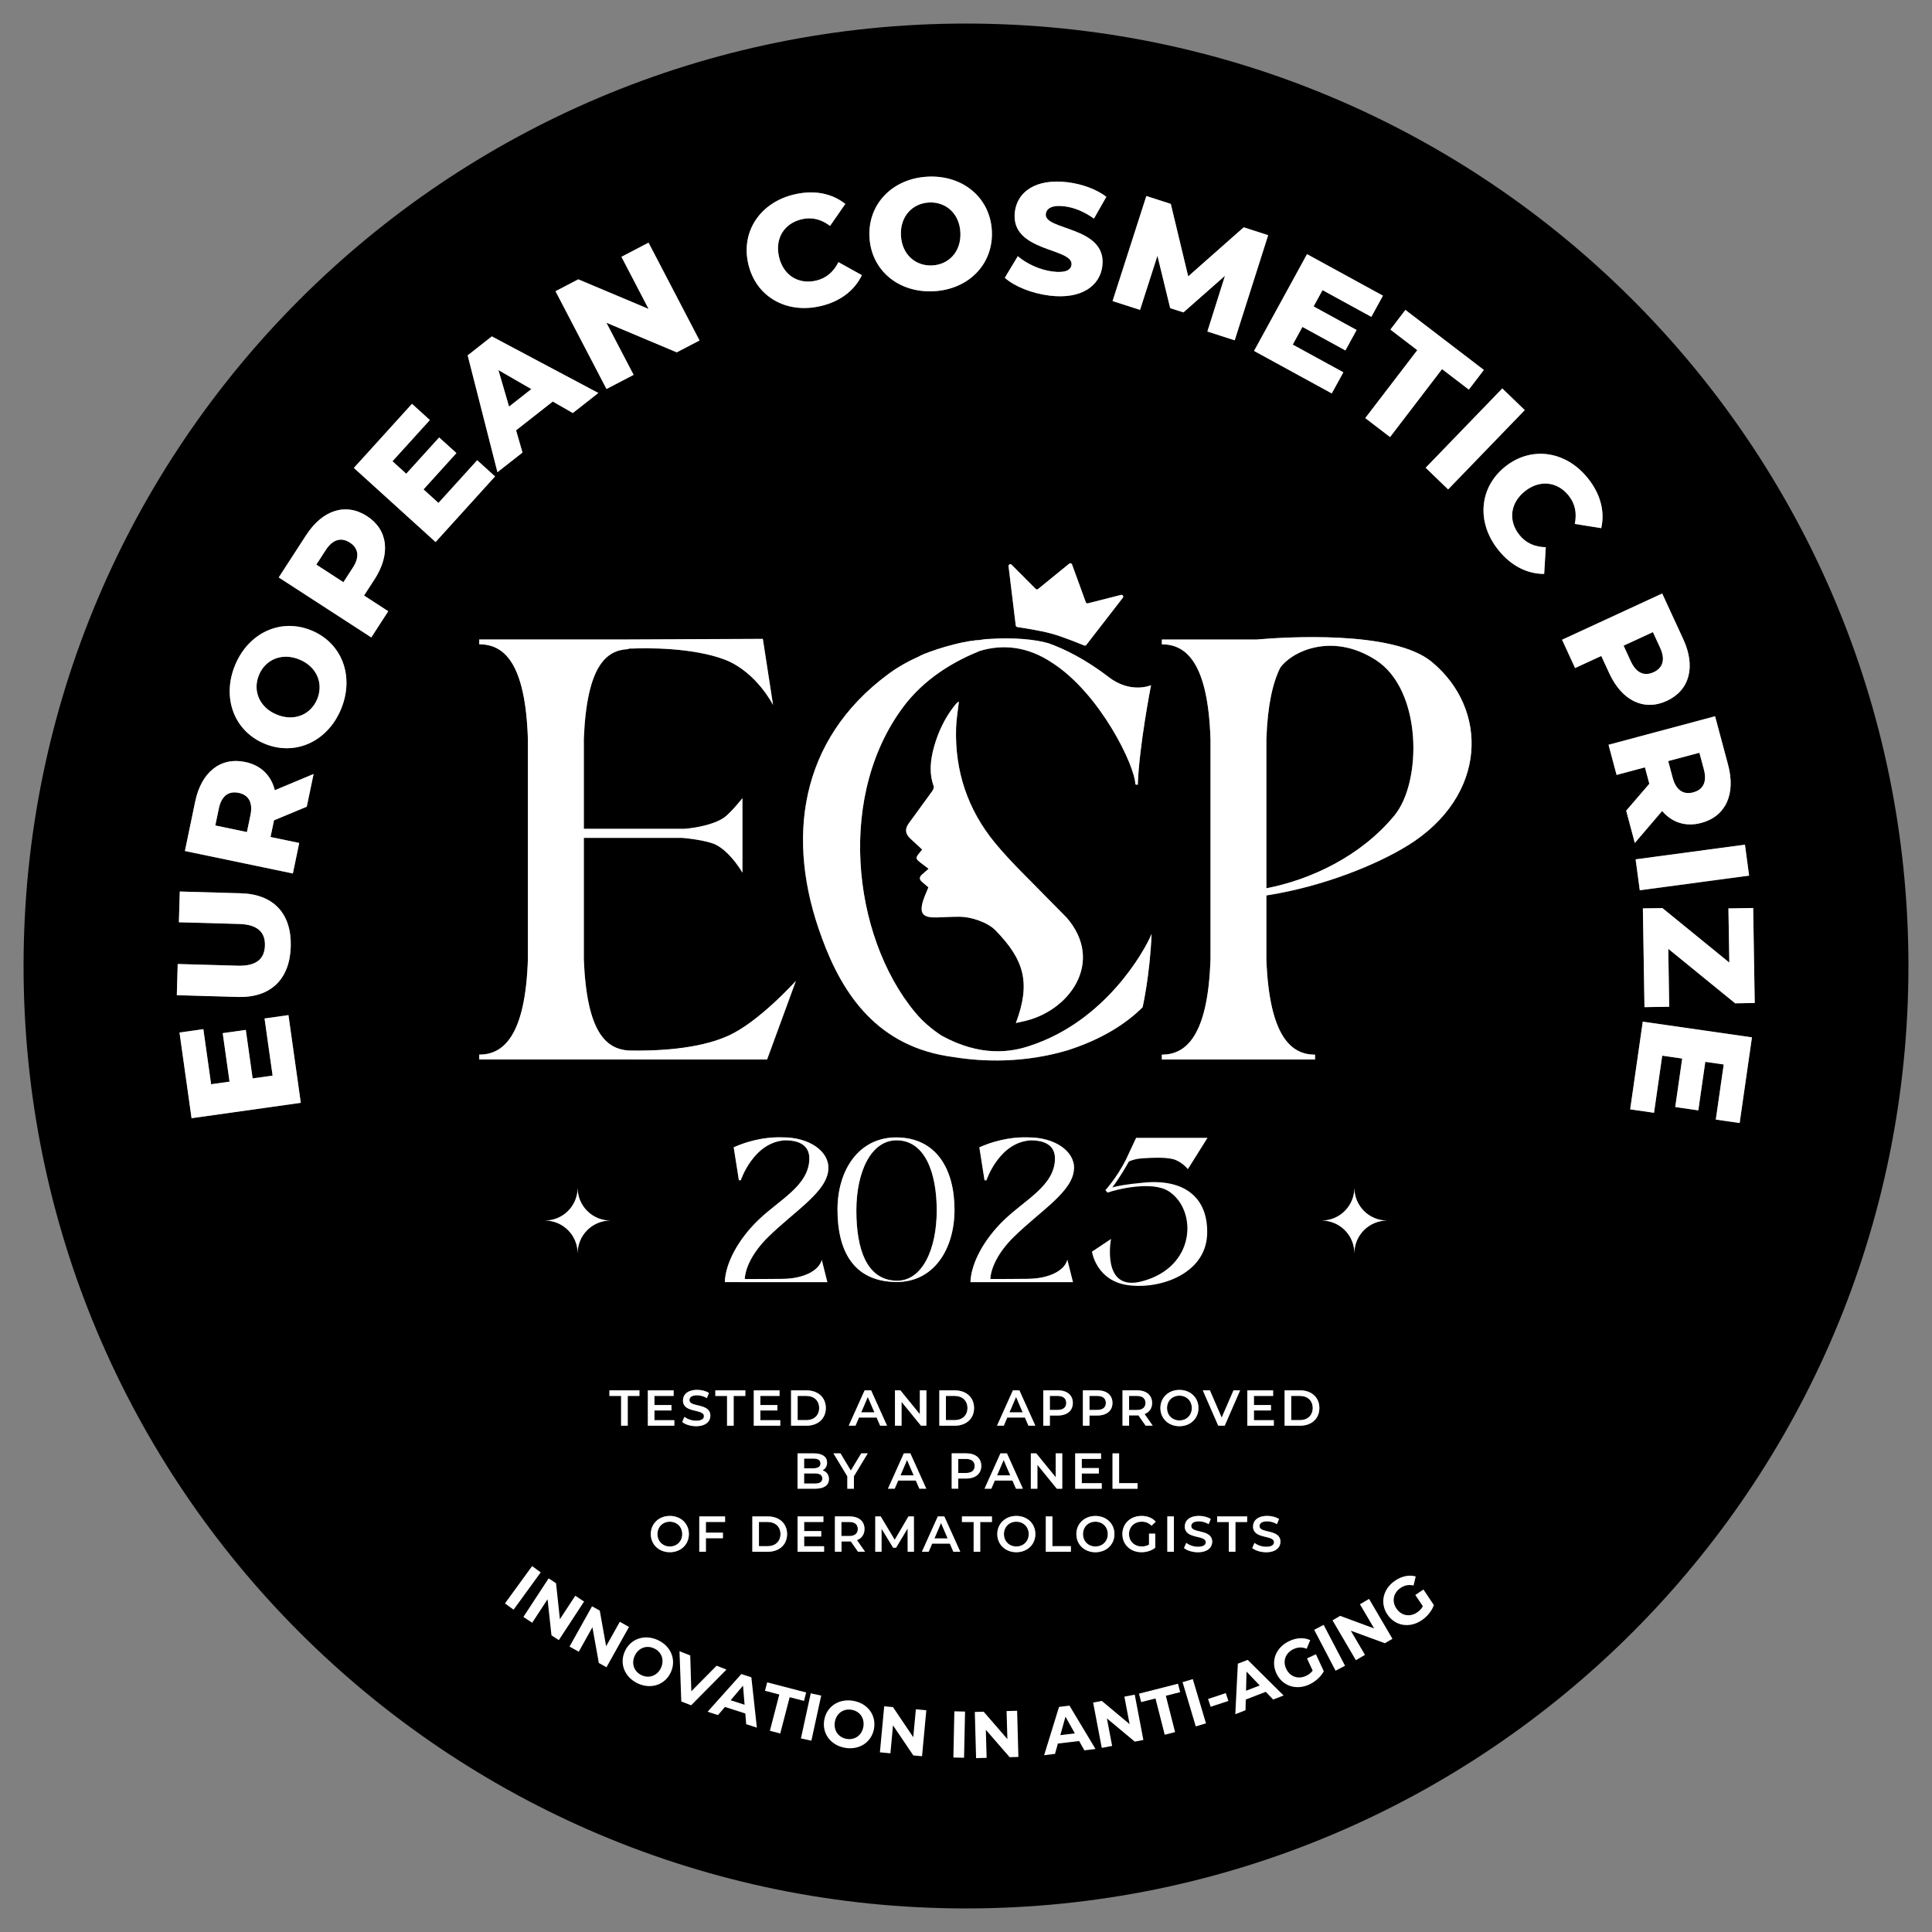 <?xml version="1.0" encoding="UTF-8"?>
<svg id="_1" data-name="1" xmlns="http://www.w3.org/2000/svg" viewBox="0 0 410 410">
  <rect x="0" y="0" width="410" height="410" fill="#808080" stroke="none"/>
  <defs>
    <style>
      .cls-1 {
        fill: #fff;
      }
    </style>
  </defs>
  <path class="cls-1" d="M253.47,262.15c-.41,7.96-9.5,11.43-16.51,10.62-7.02-.81-7.92-7.15-7.92-7.15l4.05-2.7s-2.16,11.29,6.53,9c11.56-3.02,11.79-15.12,5.76-19.08-3.56-2.34-11.21-.4-12.96.23l-.04.04-.5-.54s2.34-2.52,4.32-6.39l2.21-4.72h15.16l-4.18,6.66s-.9-1.21-2.57-1.94c-1.67-.67-4.68-.5-7.15-.36-1.21.09-2.12.36-2.79.67-.54.99-2.12,3.69-3.51,5.49,1.08-.31,3.01-.67,6.43-.99,8.86-.94,14.04,3.15,13.68,11.16Z"/>
  <path class="cls-1" d="M253.47,262.15c-.41,7.96-9.5,11.43-16.51,10.62-7.02-.81-7.92-7.15-7.92-7.15l4.05-2.7s-2.16,11.29,6.53,9c11.56-3.02,11.79-15.12,5.76-19.08-3.56-2.34-11.21-.4-12.96.23l-.04.04-.5-.54s2.34-2.52,4.32-6.39l2.21-4.72h15.16l-4.18,6.66s-.9-1.21-2.57-1.94c-1.67-.67-4.68-.5-7.15-.36-1.21.09-2.12.36-2.79.67-.54.99-2.12,3.69-3.51,5.49,1.08-.31,3.01-.67,6.43-.99,8.86-.94,14.04,3.15,13.68,11.16Z"/>
  <g>
    <path d="M94.22,320.63l-2.55,2.72,1.48,1.39c1.11,1.04,2.16,1.07,2.97.21.8-.86.69-1.9-.42-2.94l-1.48-1.39Z"/>
    <path d="M58.73,151.65c3.74,1.54,7.24-.02,8.59-3.3,1.35-3.28-.04-6.85-3.78-8.39-3.74-1.54-7.24.02-8.59,3.3-1.35,3.28.04,6.85,3.78,8.39Z"/>
    <path d="M74.25,115.15c-1.82-1.18-3.64-.72-5.13,1.58l-2,3.09,5.75,3.73,2-3.09c1.49-2.3,1.17-4.14-.63-5.31Z"/>
    <path d="M50.65,168.25c-2.13-.44-3.65.64-4.21,3.32l-.75,3.6,6.71,1.4.75-3.6c.56-2.68-.41-4.29-2.5-4.72Z"/>
    <polygon points="112.76 82.57 105.77 78.53 108.03 86.28 112.76 82.57"/>
    <path d="M104.15,329.28c-1.46-1.19-3.42-1.01-4.63.48-1.21,1.48-.99,3.44.48,4.63,1.46,1.19,3.42,1.01,4.63-.48,1.21-1.48.99-3.44-.48-4.63Z"/>
    <polygon points="191.09 313.1 193.9 313.1 192.49 309.83 191.09 313.1"/>
    <path d="M113.24,336.24l-1.66-1.17-2.14,3.04,1.66,1.17c1.25.88,2.29.77,2.96-.19.68-.96.42-1.98-.83-2.85Z"/>
    <path d="M165.73,360.19c-1.83-.46-3.53.53-4,2.38-.47,1.85.56,3.53,2.38,4,1.83.46,3.53-.53,4-2.38.47-1.85-.56-3.53-2.38-4Z"/>
    <path d="M173.84,298.81c0-1.55-1.08-2.57-2.75-2.57h-1.82v5.14h1.82c1.67,0,2.75-1.02,2.75-2.57Z"/>
    <path d="M180.19,322.99h-1.63v2.99h1.63c1.22,0,1.85-.56,1.85-1.5s-.63-1.49-1.85-1.49Z"/>
    <polygon points="129.9 351.39 130.25 346.95 126.79 349.75 129.9 351.39"/>
    <path d="M165.63,325.56c0-1.55-1.08-2.57-2.75-2.57h-1.82v5.14h1.82c1.67,0,2.75-1.02,2.75-2.57Z"/>
    <path d="M142.15,322.92c-1.51,0-2.63,1.1-2.63,2.63s1.12,2.63,2.63,2.63,2.63-1.1,2.63-2.63-1.12-2.63-2.63-2.63Z"/>
    <path d="M205.31,298.81c0-1.55-1.08-2.57-2.75-2.57h-1.82v5.14h1.82c1.67,0,2.75-1.02,2.75-2.57Z"/>
    <path d="M241.24,296.24h-1.63v2.99h1.63c1.22,0,1.85-.56,1.85-1.5s-.63-1.49-1.85-1.49Z"/>
    <path d="M197.82,56.33c3.54-.17,6.19-2.94,5.99-6.98s-3.09-6.55-6.63-6.38c-3.54.17-6.19,2.94-5.99,6.98s3.09,6.55,6.63,6.38Z"/>
    <path d="M252.93,298.81c0-1.53-1.12-2.63-2.63-2.63s-2.63,1.1-2.63,2.63,1.12,2.63,2.63,2.63,2.63-1.1,2.63-2.63Z"/>
    <path d="M275.83,296.24h-1.82v5.14h1.82c1.67,0,2.75-1.02,2.75-2.57s-1.08-2.57-2.75-2.57Z"/>
    <path d="M359.33,168.16c2.1-.56,2.97-2.21,2.26-4.86l-.95-3.55-6.62,1.77.95,3.55c.71,2.65,2.29,3.65,4.36,3.09Z"/>
    <polygon points="214.22 299.73 217.04 299.73 215.63 296.45 214.22 299.73"/>
    <path d="M295.9,173.08c5.87-7.01,5.99-26.65-3.95-33.02-9.56-6.12-18.11-1.53-20.27,1.66-1.53,3.06-2.68,7.78-2.93,15.05v31.75c9.31-1.79,20.02-6.76,27.16-15.43Z"/>
    <polygon points="182.76 299.73 185.57 299.73 184.16 296.45 182.76 299.73"/>
    <polygon points="198.3 326.48 201.11 326.48 199.7 323.2 198.3 326.48"/>
    <path d="M206.84,311.1c0-.94-.63-1.49-1.85-1.49h-1.63v2.98h1.63c1.22,0,1.85-.55,1.85-1.49Z"/>
    <path d="M174.12,310.56c0-.7-.55-1.04-1.51-1.04h-1.97v2.07h1.97c.96,0,1.51-.34,1.51-1.03Z"/>
    <polygon points="211.59 313.1 214.4 313.1 212.99 309.83 211.59 313.1"/>
    <path d="M172.89,312.67h-2.25v2.16h2.25c1.05,0,1.62-.33,1.62-1.08s-.57-1.08-1.62-1.08Z"/>
    <path d="M224.42,296.24h-1.63v2.98h1.63c1.22,0,1.85-.55,1.85-1.49s-.63-1.49-1.85-1.49Z"/>
    <path d="M190.26,241.99c-5.41,0-8.53,6.68-8.53,14.9s2.2,14.77,8.53,14.9c5.45.09,8.53-6.68,8.53-14.9s-2.59-14.9-8.53-14.9Z"/>
    <path d="M231.2,296.24v2.98h1.63c1.22,0,1.85-.55,1.85-1.49s-.63-1.49-1.85-1.49h-1.63Z"/>
    <path d="M215.68,322.92c-1.51,0-2.63,1.1-2.63,2.63s1.12,2.63,2.63,2.63,2.63-1.1,2.63-2.63-1.12-2.63-2.63-2.63Z"/>
    <path d="M239.62,365.29l-2.75.58.56,2.64,2.75-.58c1.28-.27,1.89-.82,1.7-1.74s-.97-1.18-2.26-.91Z"/>
    <path d="M240.58,362.39c-.18-.85-.93-1.13-2.11-.88l-2.41.51.53,2.53,2.41-.51c1.18-.25,1.76-.81,1.58-1.65Z"/>
    <path d="M248.71,359.09l-1.96.55,1.01,3.59,1.96-.55c1.47-.41,2.04-1.3,1.72-2.43-.32-1.13-1.26-1.57-2.73-1.16Z"/>
    <path d="M353.97,268.77c-1.07-.48-2.02-.04-2.64,1.35l-.83,1.86,3.41,1.52.83-1.86c.62-1.39.31-2.4-.77-2.88Z"/>
    <path d="M232.46,322.92c-1.51,0-2.63,1.1-2.63,2.63s1.12,2.63,2.63,2.63,2.63-1.1,2.63-2.63-1.12-2.63-2.63-2.63Z"/>
    <path d="M350.91,142.66c1.97-.91,2.55-2.69,1.4-5.18l-1.54-3.34-6.22,2.87,1.54,3.34c1.15,2.49,2.88,3.2,4.82,2.3Z"/>
    <path d="M279.51,346.77l-2.01,1.06,3,5.68,2.01-1.06c1.84-.98,2.45-2.73,1.54-4.45-.91-1.71-2.7-2.21-4.54-1.23Z"/>
    <polygon points="351.25 280.37 346.81 280.01 349.6 283.47 351.25 280.37"/>
    <path d="M293.85,338.13c-1.57,1.05-1.97,2.98-.91,4.57,1.06,1.59,3,1.96,4.57.91,1.57-1.05,1.97-2.98.91-4.57s-3-1.95-4.57-.91Z"/>
    <path d="M205,5C94.54,5,5,94.54,5,205s89.54,200,200,200,200-89.54,200-200S315.46,5,205,5ZM372.38,212.85l-4.14.07-14.2-11.57.2,12.3-5.25.08-.34-20.96,4.14-.07,14.2,11.57-.19-11.5,5.25-.08.33,20.16ZM371.18,185.84l-23.2,3.11-.88-6.56,23.2-3.11.88,6.56ZM366.74,162.34c1.65,6.17-.51,10.9-5.68,12.29-3.33.89-6.22-.07-8.32-2.52l-5.8,6.78-1.83-6.85,4.91-5.71-.93-3.49-6.01,1.61-1.71-6.4,22.61-6.05,2.77,10.34ZM352.73,125.95l4.48,9.71c2.68,5.8,1.35,10.83-3.51,13.07-4.83,2.23-9.51-.03-12.19-5.83l-1.71-3.7-5.56,2.56-2.77-6.01,21.25-9.81ZM336.95,101.48c2.7,3.37,3.65,7.06,2.85,10.61l-5.61-.9c.46-2.26.09-4.27-1.31-6.02-2.41-3-6.17-3.41-9.3-.9-3.13,2.51-3.54,6.27-1.14,9.27,1.4,1.75,3.29,2.55,5.59,2.59l-.34,5.67c-3.64,0-7.04-1.73-9.74-5.09-4.64-5.79-4.11-13.2,1.44-17.66,5.56-4.46,12.91-3.36,17.55,2.43ZM323.58,87.04l-16.26,16.83-4.76-4.6,16.26-16.83,4.76,4.6ZM279.07,223.83v1.02h-32.51v-1.02c4.97,0,9.82-3.7,10.33-20.4v-46.41c-.51-16.7-5.36-20.27-10.33-20.27v-1.02h20.15c5.74-.51,28.94-2.04,37.1,4.72,12.11,9.95,11.99,28.43-5.1,39.02-6.37,3.95-17.72,8.67-29.96,10.58v13.64c.64,16.45,5.35,20.15,10.33,20.15ZM279.99,298.81c0,2.25-1.66,3.75-4.09,3.75h-3.28v-7.49h3.28c2.43,0,4.09,1.5,4.09,3.75ZM269.71,298.17v1.15h-3.62v2.07h4.23v1.17h-5.62v-7.49h5.47v1.17h-4.08v1.95h3.62ZM265.91,323.94c0-1.21.96-2.24,3.02-2.24.9,0,1.84.24,2.49.66l-.44,1.08c-.67-.4-1.41-.59-2.07-.59-1.16,0-1.63.45-1.63,1.02,0,1.59,4.44.56,4.44,3.31,0,1.2-.97,2.23-3.03,2.23-1.17,0-2.33-.36-2.95-.9l.48-1.08c.6.48,1.55.82,2.47.82,1.17,0,1.66-.42,1.66-.97,0-1.62-4.45-.56-4.45-3.34ZM258.3,322.99v-1.18h6.36v1.18h-2.48v6.32h-1.39v-6.32h-2.48ZM246.26,298.81c0-2.22,1.71-3.85,4.04-3.85s4.04,1.63,4.04,3.85-1.71,3.85-4.04,3.85-4.04-1.64-4.04-3.85ZM249.12,321.81v7.49h-1.39v-7.49h1.39ZM242.3,328.19c.54,0,1.06-.11,1.54-.39v-2.33h1.32v2.99c-.78.63-1.87.95-2.93.95-2.32,0-4.04-1.62-4.04-3.85s1.71-3.85,4.06-3.85c1.25,0,2.3.42,3.01,1.22l-.88.86c-.59-.59-1.26-.86-2.07-.86-1.6,0-2.72,1.08-2.72,2.63s1.12,2.63,2.71,2.63ZM241.41,314.75v1.18h-5.31v-7.49h1.39v6.32h3.92ZM244.62,302.55h-1.5l-1.53-2.19c-.1.01-.19.01-.29.01h-1.69v2.18h-1.39v-7.49h3.08c1.97,0,3.19,1.01,3.19,2.67,0,1.13-.58,1.97-1.6,2.37l1.72,2.46ZM236.08,297.72c0,1.65-1.22,2.67-3.19,2.67h-1.69v2.16h-1.39v-7.49h3.08c1.97,0,3.19,1.01,3.19,2.67ZM256.76,295.06l2.49,5.78,2.52-5.78h1.39l-3.26,7.49h-1.37l-3.28-7.49h1.51ZM298.25,65.77l16.65,12.74-3.19,4.17-5.68-4.35-11.04,14.42-5.26-4.02,11.04-14.42-5.71-4.37,3.19-4.17ZM293.48,62.75l-2.46,4.49-10.36-5.67-1.89,3.46,9.12,4.99-2.38,4.34-9.12-4.99-2.05,3.76,10.74,5.87-2.46,4.49-16.49-9.02,11.24-20.54,16.11,8.81ZM243.27,41.6l5.19,1.67,3.7,15.38,11.78-10.41,5.19,1.67-7.1,22.31-5.79-1.86,3.73-11.83-8.82,7.77-2.8-.9-2.71-11.13-3.69,11.49-5.83-1.87,7.16-22.29ZM238.28,126.85l-7.76,10.02c-.1.13-.28.18-.43.12-1.1-.43-4.43-1.82-6.96-2.52-2.53-.7-6.11-1.21-7.27-1.4-.16-.03-.29-.16-.31-.33l-1.53-12.58c-.04-.36.39-.57.64-.31l5.12,5.13c.14.14.35.15.5.03l6.62-5.39c.2-.16.5-.08.59.16l2.92,8.02c.07.18.26.28.45.24l7.02-1.78c.35-.09.61.31.39.6ZM215.39,44.93c.52-4.15,4.33-7.11,11.23-6.25,3.02.38,6.05,1.46,8.18,3.08l-2.63,4.63c-2.07-1.47-4.19-2.34-6.21-2.6-2.75-.34-3.87.46-4.01,1.62-.44,3.55,13.06,2.54,11.99,11.1-.51,4.05-4.32,7.08-11.22,6.22-3.82-.48-7.47-1.98-9.47-3.78l2.76-4.58c1.89,1.62,4.69,2.91,7.38,3.25,2.72.34,3.88-.29,4.02-1.42.46-3.68-13.08-2.64-12.01-11.27ZM196.92,37.49c7.48-.36,13.24,4.52,13.57,11.54s-4.93,12.42-12.41,12.78c-7.48.36-13.24-4.52-13.57-11.54s4.93-12.42,12.41-12.78ZM188.42,143.12c2.04-1.53,4.34-2.8,6.63-3.82.38-.26.64-.26,1.02-.51.38-.13.77-.26,1.02-.38,2.42-.89,4.72-1.53,7.01-2.04.89-.13,1.66-.38,2.42-.38.38-.13.77-.13,1.15-.13.77-.13,1.53-.25,2.17-.25,5.36-.38,9.95.13,12.62.89,3.57,1.28,7.91,3.44,12.75,7.14,4.72,3.7,9.05,1.78,9.05,1.78,0,0-2.55,13.01-2.81,21.17,0-.13-.25,0-.51-.13-.13-4.08-7.52-19.25-17.6-25.76-5.48-3.7-10.84-3.95-15.43-2.55-4.72,1.91-10.71,5.1-15.43,10.84-15.17,19-11.73,49.6,1.66,65.79,1.79,2.17,3.7,3.7,5.61,4.97,8.29,4.59,14.79,3.57,18.87,2.17,15.94-5.23,24.23-20.02,25.76-23.72-.38,8.93-1.91,15.56-1.91,15.56-3.31,3.32-8.42,6.76-16.07,9.18-9.18,2.68-17.72,2.42-23.97,1.4-16.07-2.04-23.59-13.13-28.05-25.37-7.78-20.91-4.72-41.95,14.03-55.85ZM195.69,187.17c-.62-.51-.62-1.03-.03-1.55.43-.39.87-.77,1.41-1.24-.6-.46-1.13-.86-1.67-1.27-1.13-.86-1.15-1.03-.21-2.16.16-.2.32-.4.52-.65-.86-.79-1.7-1.56-2.53-2.34-1.07-1-1.18-2.02-.32-3.21,1.66-2.3,3.35-4.57,5-6.87.2-.28.39-.75.29-1.03-1.01-2.81-.69-5.59.08-8.36.88-3.13,2.25-6.04,4.26-8.62.3-.38.59-.77,1.01-.97-.21,1.88-.55,3.75-.6,5.64-.28,9.13,2.49,17.34,8.26,24.35,3.45,4.19,7.45,7.92,11.22,11.83.45.46,1.92,1.95,3.96,4,8.25,9.46.52,20.15-9.49,22.11-.46.09-.88.19-1.26.29,3.16-8.43,1.88-13.33-4.35-19.7-1.68-1.72-5.2-2.84-7.49-2.86-1.69-.02-3.39.1-5.08.15-2.87.08-3.6-.88-2.72-3.64.29-.9.69-1.75,1.09-2.73-.42-.36-.87-.76-1.34-1.15ZM218.39,271.39c4.31-.09,7.56-1.76,8.13-4.04l1.19,4.75h-21.75c.13-3.96,2.77-8.97,7.08-13.14,4.48-4.35,10.72-7.3,10.86-12.96.09-3.47-3.08-4-5.1-4-6.77.35-9.45,8.48-9.45,8.48h-.4l-1.1-6.99c4.26-1.89,8-2.2,10.33-2.11,5.58-.04,9.89,2.86,9.76,6.64-.18,4.88-7.08,8.88-12.83,14.55-3.08,3.03-4.79,6.33-4.92,8.88,1.67,0,4.83,0,8.22-.04ZM213.75,300.82l-.74,1.73h-1.43l3.37-7.49h1.37l3.38,7.49h-1.46l-.75-1.73h-3.75ZM217.07,315.93h-1.46l-.75-1.73h-3.75l-.74,1.73h-1.43l3.37-7.49h1.37l3.38,7.49ZM218.76,308.43h1.15l4.13,5.07v-5.07h1.38v7.49h-1.15l-4.13-5.07v5.07h-1.38v-7.49ZM221.94,321.81h1.39v6.32h3.92v1.18h-5.31v-7.49ZM224.48,300.39h-1.69v2.16h-1.39v-7.49h3.08c1.97,0,3.19,1.01,3.19,2.67s-1.22,2.67-3.19,2.67ZM190.17,272.05c-9.23-.09-12.44-6.86-12.44-15.34s4.57-15.34,12.44-15.34c8.61,0,12.39,6.86,12.39,15.34s-4.48,15.43-12.39,15.34ZM196.59,295.06v7.49h-1.15l-4.13-5.07v5.07h-1.38v-7.49h1.15l4.13,5.07v-5.07h1.38ZM176.87,308.43h1.49l2.19,3.65,2.22-3.65h1.37l-2.93,4.85v2.64h-1.39v-2.62l-2.94-4.87ZM182.28,300.82l-.74,1.73h-1.43l3.37-7.49h1.37l3.38,7.49h-1.46l-.75-1.73h-3.75ZM199.35,295.06h3.28c2.43,0,4.09,1.5,4.09,3.75s-1.66,3.75-4.09,3.75h-3.28v-7.49ZM201.97,308.43h3.08c1.97,0,3.19,1.01,3.19,2.67s-1.22,2.67-3.19,2.67h-1.69v2.16h-1.39v-7.49ZM174.27,324.92v1.15h-3.62v2.07h4.23v1.17h-5.62v-7.49h5.47v1.17h-4.08v1.95h3.62ZM172.97,315.93h-3.73v-7.49h3.51c1.8,0,2.76.76,2.76,1.95,0,.77-.39,1.34-.96,1.65.8.26,1.35.89,1.35,1.86,0,1.28-1.01,2.03-2.93,2.03ZM164.97,298.17v1.15h-3.62v2.07h4.23v1.17h-5.62v-7.49h5.47v1.17h-4.08v1.95h3.62ZM156.86,272.1h-3.03c.13-3.96,2.77-8.97,7.08-13.14,4.48-4.35,10.72-7.3,10.86-12.96.09-3.47-3.08-4-5.1-4-6.77.35-9.45,8.48-9.45,8.48h-.4l-1.1-6.99c4.26-1.89,8-2.2,10.33-2.11,5.58-.04,9.89,2.86,9.76,6.64-.18,4.88-7.08,8.88-12.83,14.55-3.08,3.03-4.79,6.33-4.92,8.88,1.67,0,4.83,0,8.22-.04,4.31-.09,7.56-1.76,8.13-4.04l1.19,4.75h-18.72ZM151.81,296.24v-1.18h6.36v1.18h-2.48v6.32h-1.39v-6.32h-2.48ZM142.49,298.17v1.15h-3.62v2.07h4.23v1.17h-5.62v-7.49h5.47v1.17h-4.08v1.95h3.62ZM134.23,224.85h-32.51v-1.02c4.97,0,9.82-3.7,10.33-20.4v-46.41c-.51-16.83-5.36-20.27-10.33-20.27v-1.02h31.49l28.69-.13,2.17,14.03s-3.44-6.89-10.07-9.56c-6.89-2.68-16.83-2.55-19.76-2.42h-.64l-.38.13c-4.59.26-8.67,3.57-9.31,19v19.13h21.42s5.48-.38,8.41-2.42c1.53-1.15,3.83-4.08,3.83-4.08v15.81s-2.42-4.34-5.74-5.99c-2.3-1.02-7.01-1.4-7.01-1.4h-20.91v25.88c.64,15.43,4.72,18.87,9.44,19.25,5.74.13,14.79-.25,21.04-3.06,6.5-2.81,14.54-11.73,14.54-11.73l-6.12,16.7h-28.56ZM129.53,259.02c-3.83,0-6.94,3.11-6.94,6.94,0-3.83-3.11-6.94-6.94-6.94,3.83,0,6.94-3.11,6.94-6.94,0,3.83,3.11,6.94,6.94,6.94ZM167.88,295.06h3.28c2.43,0,4.09,1.5,4.09,3.75s-1.66,3.75-4.09,3.75h-3.28v-7.49ZM168.59,41.26c4.2-.98,7.94-.23,10.8,2.02l-3.24,4.67c-1.83-1.39-3.81-1.93-5.99-1.42-3.75.87-5.75,4.08-4.84,7.99.91,3.91,4.12,5.91,7.86,5.04,2.18-.51,3.72-1.86,4.75-3.92l4.97,2.76c-1.57,3.28-4.6,5.6-8.81,6.58-7.23,1.68-13.68-2.01-15.29-8.94-1.61-6.94,2.56-13.09,9.79-14.77ZM122.72,59.28l14.93,6.28-5.77-11.06,5.75-3,10.82,20.75-4.83,2.52-14.93-6.28,5.77,11.06-5.75,3-10.82-20.75,4.83-2.52ZM104.37,71.39l22.6,12.01-5.42,4.25-4.25-2.44-7.79,6.11,1.36,4.71-5.31,4.17-6.32-24.79,5.13-4.03ZM87.43,85.7l3.79,3.44-7.93,8.75,2.92,2.65,6.98-7.71,3.67,3.32-6.99,7.71,3.17,2.87,8.22-9.07,3.79,3.44-12.62,13.92-17.34-15.72,12.33-13.6ZM64.96,113.56c3.47-5.36,8.43-6.93,12.92-4.02,4.46,2.89,5.06,8.06,1.58,13.42l-2.22,3.42,5.13,3.33-3.6,5.56-19.64-12.73,5.82-8.98ZM49.88,141.17c2.85-6.93,9.72-10.07,16.21-7.39,6.49,2.67,9.15,9.74,6.3,16.66-2.85,6.93-9.71,10.07-16.21,7.39-6.49-2.67-9.15-9.74-6.3-16.66ZM41.42,170.12c1.3-6.25,5.36-9.51,10.6-8.41,3.37.7,5.52,2.86,6.3,5.99l8.23-3.44-1.45,6.94-6.95,2.89-.74,3.54,6.09,1.27-1.35,6.48-22.91-4.77,2.18-10.48ZM37.72,204.57l12.77.36c4.01.11,5.66-1.51,5.74-4.29.08-2.74-1.48-4.46-5.49-4.57l-12.77-.36.19-6.52,12.97.37c6.98.2,10.78,4.39,10.58,11.3-.2,6.92-4.22,10.88-11.21,10.69l-12.97-.37.19-6.62ZM38.09,219.12l5.07-.71,1.65,11.69,3.91-.55-1.45-10.3,4.9-.69,1.45,10.3,4.24-.6-1.71-12.12,5.07-.71,2.62,18.61-23.18,3.26-2.56-18.18ZM51.74,273.95l-1.89-4.25,8.56-3.81,1.78,4.01c.91,2.05.53,3.54-.82,4.14-.88.39-1.72.24-2.37-.26.11,1.05-.33,1.99-1.44,2.49-1.47.65-2.83-.12-3.81-2.32ZM57.91,286.35l-3.26-6.22,8.29-4.35,3.18,6.05-1.29.68-2.37-4.51-2.16,1.13,2.1,4-1.27.67-2.1-4-2.29,1.2,2.45,4.68-1.29.68ZM60.89,291.69c-.75-1.25-1.12-2.73-.94-3.74l1.47-.18c-.13.95.12,2.19.71,3.18.75,1.25,1.52,1.51,2.11,1.15,1.73-1.04-2.28-5.12.7-6.92,1.29-.78,3.01-.41,4.34,1.78.58.96.94,2.12.9,3.1l-1.44.23c-.01-.98-.28-1.89-.7-2.59-.75-1.24-1.53-1.45-2.14-1.08-1.71,1.03,2.27,5.11-.67,6.89-1.28.77-3.01.4-4.34-1.8ZM65.6,298.82l6.52-4.44-1.75-2.56,1.22-.83,4.47,6.56-1.22.83-1.75-2.56-6.52,4.44-.98-1.44ZM78.33,313.22l-1.13.92-4.44-5.44,7.25-5.92,4.32,5.29-1.13.92-3.22-3.95-1.88,1.54,2.86,3.5-1.11.91-2.86-3.5-2,1.63,3.34,4.09ZM81.99,319.64c-1.75-1.88-1.71-4.02.28-5.88l3.87-3.6,1.19,1.27-3.82,3.56c-1.41,1.31-1.42,2.52-.39,3.62,1.03,1.11,2.22,1.17,3.63-.15l3.82-3.56,1.17,1.25-3.87,3.6c-2,1.86-4.13,1.75-5.87-.12ZM93.92,326.95l-.53,3.72-1.37-1.28.48-3.31c-.1-.07-.18-.15-.27-.24l-1.54-1.44-1.87,1.99-1.27-1.19,6.4-6.84,2.81,2.63c1.8,1.68,2.05,3.64.63,5.16-.97,1.04-2.21,1.3-3.48.8ZM99.04,335.57c-2.25-1.83-2.62-4.77-.87-6.92,1.75-2.15,4.7-2.39,6.95-.55,2.25,1.83,2.63,4.76.87,6.92-1.75,2.16-4.7,2.39-6.95.55ZM110.33,340.53l-1.73-1.21-1.55,2.21-1.42-1,5.38-7.66,3.15,2.21c2.01,1.41,2.54,3.32,1.35,5.02-1.18,1.69-3.16,1.85-5.18.44ZM121.34,349.1l-.76,1.24-5.99-3.67,4.89-7.99,5.83,3.57-.76,1.24-4.35-2.66-1.27,2.08,3.86,2.36-.75,1.22-3.86-2.36-1.35,2.2,4.51,2.76ZM131.19,356.07l-1.61-.85.18-2.35-4.14-2.19-1.83,1.49-1.58-.84,8.1-6.31,1.51.8-.63,10.25ZM133.21,302.55h-1.39v-6.32h-2.48v-1.18h6.36v1.18h-2.48v6.32ZM141.1,360.5l-1.31-.58-2.16-7.88-2.56,5.8-1.58-.7,3.78-8.56,1.31.58,2.16,7.88,2.56-5.8,1.58.7-3.78,8.56ZM142.15,329.41c-2.32,0-4.04-1.64-4.04-3.85s1.71-3.85,4.04-3.85,4.04,1.63,4.04,3.85-1.71,3.85-4.04,3.85ZM144.77,301.76l.48-1.08c.6.48,1.55.82,2.47.82,1.17,0,1.66-.42,1.66-.97,0-1.62-4.45-.56-4.45-3.34,0-1.21.96-2.24,3.02-2.24.9,0,1.84.24,2.49.66l-.44,1.08c-.67-.4-1.41-.59-2.07-.59-1.16,0-1.63.45-1.63,1.02,0,1.59,4.44.56,4.44,3.31,0,1.2-.97,2.23-3.03,2.23-1.17,0-2.33-.36-2.95-.9ZM148.4,321.81h5.47v1.17h-4.08v2.28h3.62v1.18h-3.62v2.87h-1.39v-7.49ZM157.91,359.19c-.42-.91-1.11-1.52-2.03-1.82-1.84-.6-3.6.26-4.2,2.08-.6,1.83.31,3.56,2.15,4.17.93.3,1.84.22,2.72-.28l.73,1.37c-1.14.69-2.56.81-4.02.33-2.72-.89-4.12-3.48-3.25-6.13.87-2.66,3.53-3.91,6.26-3.01,1.45.47,2.52,1.4,3.03,2.64l-1.4.65ZM159.67,321.81h3.28c2.43,0,4.09,1.5,4.09,3.75s-1.66,3.75-4.09,3.75h-3.28v-7.49ZM169.82,364.62c-.68,2.7-3.25,4.14-6.07,3.43-2.81-.71-4.39-3.22-3.71-5.9.68-2.68,3.25-4.14,6.07-3.43,2.81.71,4.39,3.21,3.71,5.9ZM178.83,368.35c-.27,1.47-1.7,2.52-4.22,2.06-1.43-.26-2.79-.97-3.43-1.77l.83-1.22c.63.73,1.72,1.36,2.85,1.57,1.43.26,2.13-.14,2.26-.83.36-1.99-5.35-1.68-4.72-5.1.27-1.49,1.68-2.53,4.21-2.07,1.1.2,2.21.7,2.92,1.37l-.78,1.23c-.74-.64-1.6-1.04-2.41-1.19-1.42-.26-2.1.19-2.23.89-.36,1.96,5.33,1.68,4.72,5.06ZM180.26,327.12h-1.69v2.18h-1.39v-7.49h3.08c1.97,0,3.19,1.01,3.19,2.67,0,1.13-.58,1.97-1.6,2.37l1.72,2.46h-1.5l-1.53-2.19c-.1.01-.19.01-.29.01ZM191.59,372.57l-1.64-.18.66-6.17-3.62,4.77-.77-.08-2.51-5.36-.67,6.09-1.65-.18,1.02-9.31,1.42.16,3.02,6.57,4.31-5.77,1.42.16-1.01,9.31ZM192.63,329.3v-4.97s-2.47,4.11-2.47,4.11h-.62l-2.46-4.05v4.9h-1.33v-7.49h1.15l2.98,4.97,2.92-4.97h1.15v7.49s-1.31,0-1.31,0ZM194.36,314.19h-3.75l-.74,1.73h-1.43l3.37-7.49h1.37l3.38,7.49h-1.46l-.75-1.73ZM202.57,365.13l-5.09-.19-.09,2.43,4.52.17-.05,1.43-4.52-.17-.09,2.58,5.28.19-.05,1.46-7.02-.26.34-9.36,6.83.25-.05,1.46ZM202.32,329.3l-.75-1.73h-3.75l-.74,1.73h-1.43l3.37-7.49h1.37l3.38,7.49h-1.46ZM204.14,321.81h6.36v1.18h-2.48v6.32h-1.39v-6.32h-2.48v-1.18ZM209.26,372.96l-1.74.03-.16-7.89-3.1.06-.03-1.47,7.94-.16.03,1.47-3.1.06.16,7.89ZM214.85,372.73l-.59-9.34,1.74-.11.59,9.34-1.74.11ZM215.68,329.41c-2.32,0-4.04-1.64-4.04-3.85s1.71-3.85,4.04-3.85,4.04,1.63,4.04,3.85-1.71,3.85-4.04,3.85ZM224.64,372.01c-2.85.32-5.2-1.45-5.51-4.23-.31-2.78,1.59-5.02,4.45-5.35,1.52-.17,2.88.23,3.86,1.14l-1,1.18c-.76-.66-1.64-.92-2.61-.81-1.93.22-3.17,1.73-2.96,3.64.21,1.91,1.76,3.11,3.69,2.9.97-.11,1.77-.56,2.36-1.38l1.24.94c-.75,1.11-1.99,1.8-3.52,1.97ZM228.18,308.43h5.47v1.17h-4.08v1.95h3.62v1.15h-3.62v2.07h4.23v1.17h-5.62v-7.49ZM228.43,325.56c0-2.22,1.71-3.85,4.04-3.85s4.04,1.63,4.04,3.85-1.71,3.85-4.04,3.85-4.04-1.64-4.04-3.85ZM240.56,369.25l-4.56.96-1.93-9.16,4.29-.9c2.2-.46,3.57.22,3.88,1.67.2.94-.13,1.74-.75,2.26,1.05.11,1.88.74,2.13,1.93.33,1.57-.71,2.75-3.06,3.24ZM253.11,366.04l-2.58-2.12c-.11.05-.23.08-.34.11l-2.03.57.74,2.62-1.67.47-2.54-9.01,3.71-1.05c2.37-.67,4.18.13,4.74,2.12.39,1.36-.03,2.56-1.11,3.38l2.91,2.37-1.8.51ZM254.21,329.41c-1.17,0-2.33-.36-2.95-.9l.48-1.08c.6.48,1.55.82,2.47.82,1.17,0,1.66-.42,1.66-.97,0-1.62-4.45-.56-4.45-3.34,0-1.21.96-2.24,3.02-2.24.9,0,1.84.24,2.49.66l-.44,1.08c-.67-.4-1.41-.59-2.07-.59-1.16,0-1.63.45-1.63,1.02,0,1.59,4.44.56,4.44,3.31,0,1.2-.97,2.23-3.03,2.23ZM264.48,362.22l-1.61-1.73-4.41,1.57-.14,2.35-1.69.6.83-10.24,1.61-.57,7.12,7.4-1.71.61ZM274.85,357.88l-7.27-3.74,2.54,5.81-1.58.69-3.76-8.58,1.31-.57,7.27,3.74-2.54-5.81,1.58-.69,3.76,8.58-1.31.57ZM283.27,353.71l-3.62,1.91-4.38-8.28,3.62-1.91c2.68-1.42,5.39-.73,6.71,1.75,1.31,2.48.36,5.11-2.33,6.53ZM287.42,265.96c0-3.83-3.11-6.94-6.94-6.94,3.83,0,6.94-3.11,6.94-6.94,0,3.83,3.11,6.94,6.94,6.94-3.83,0-6.94,3.11-6.94,6.94ZM298.36,344.87c-2.41,1.61-5.33,1.1-6.87-1.2-1.54-2.3-.9-5.19,1.52-6.81,2.41-1.61,5.32-1.11,6.87,1.2,1.55,2.31.9,5.19-1.52,6.81ZM306.38,339l-1.38,1.06-5.71-7.42,5.42-4.17.89,1.16-4.04,3.11,1.74,2.26,3.58-2.76.9,1.17-3.58,2.76,2.18,2.84ZM317.72,329.59l-5.33-5.82-2.29,2.1-.99-1.09,5.86-5.36.99,1.09-2.29,2.1,5.33,5.82-1.28,1.17ZM327.73,319.77l-2.89-2.78-3.36,3.49,2.89,2.78-1.21,1.25-6.74-6.49,1.21-1.25,2.78,2.68,3.36-3.49-2.78-2.68,1.21-1.25,6.74,6.49-1.21,1.25ZM331.48,315.65l-7.16-6.03,4.4-5.22,1.11.94-3.28,3.9,1.86,1.57,2.91-3.46,1.09.92-2.91,3.46,1.97,1.66,3.4-4.04,1.11.94-4.52,5.37ZM342.19,302.03l-2.68-1.88-7.09-.48,1.07-1.52,5.31.37-2.14-4.88.98-1.4,2.86,6.48,2.7,1.9-1,1.42ZM346.51,295.68l-7.97-4.91,3.58-5.82,1.24.76-2.67,4.34,2.07,1.28,2.37-3.85,1.22.75-2.37,3.85,2.2,1.35,2.77-4.5,1.24.76-3.68,5.98ZM355.08,280.68l-2.35-.19-2.19,4.14,1.48,1.83-.84,1.58-6.3-8.11.8-1.51,10.25.65-.85,1.61ZM359.49,271.2l-3.28.63c-.04.12-.09.23-.14.34l-.86,1.93,2.49,1.11-.71,1.59-8.55-3.82,1.57-3.52c1-2.25,2.77-3.13,4.67-2.28,1.3.58,1.95,1.66,1.89,3.03l3.69-.71-.76,1.71ZM369.18,238.32l-5.06-.73,1.68-11.69-3.91-.56-1.48,10.29-4.9-.7,1.48-10.29-4.24-.61-1.74,12.12-5.06-.73,2.67-18.6,23.17,3.33-2.61,18.17Z"/>
    <polygon points="258.56 360.58 261.87 359.4 258.83 356.13 258.56 360.58"/>
    <polygon class="cls-1" points="61.21 215.42 56.14 216.14 57.85 228.26 53.61 228.85 52.16 218.56 47.26 219.25 48.71 229.54 44.8 230.09 43.15 218.4 38.09 219.12 40.65 237.3 63.83 234.03 61.21 215.42"/>
    <path class="cls-1" d="M61.7,200.87c.2-6.92-3.6-11.11-10.58-11.3l-12.97-.37-.19,6.52,12.77.36c4.01.11,5.57,1.83,5.49,4.57-.08,2.77-1.73,4.4-5.74,4.29l-12.77-.36-.19,6.62,12.97.37c6.98.2,11.01-3.77,11.21-10.69Z"/>
    <path class="cls-1" d="M63.5,178.89l-6.09-1.27.74-3.54,6.95-2.89,1.45-6.94-8.23,3.44c-.78-3.13-2.93-5.29-6.3-5.99-5.24-1.09-9.3,2.16-10.6,8.41l-2.18,10.48,22.91,4.77,1.35-6.48ZM53.15,172.98l-.75,3.6-6.71-1.4.75-3.6c.56-2.68,2.08-3.77,4.21-3.32,2.1.44,3.06,2.04,2.5,4.72Z"/>
    <path class="cls-1" d="M56.18,157.84c6.49,2.67,13.36-.47,16.21-7.39,2.85-6.93.19-13.99-6.3-16.66-6.49-2.67-13.36.47-16.21,7.39s-.19,13.99,6.3,16.66ZM54.95,143.26c1.35-3.28,4.85-4.84,8.59-3.3,3.74,1.54,5.13,5.11,3.78,8.39-1.35,3.28-4.85,4.84-8.59,3.3-3.74-1.54-5.13-5.11-3.78-8.39Z"/>
    <path class="cls-1" d="M82.39,129.71l-5.13-3.33,2.22-3.42c3.47-5.36,2.88-10.53-1.58-13.42-4.49-2.91-9.45-1.34-12.92,4.02l-5.82,8.98,19.64,12.73,3.6-5.56ZM74.88,120.46l-2,3.09-5.75-3.73,2-3.09c1.49-2.3,3.3-2.76,5.13-1.58,1.8,1.16,2.12,3.01.63,5.31Z"/>
    <polygon class="cls-1" points="105.06 101.1 101.27 97.67 93.05 106.73 89.88 103.86 96.86 96.15 93.2 92.83 86.21 100.53 83.29 97.88 91.22 89.14 87.43 85.7 75.1 99.3 92.44 115.03 105.06 101.1"/>
    <path class="cls-1" d="M110.88,96.03l-1.36-4.71,7.79-6.11,4.25,2.44,5.42-4.25-22.6-12.01-5.13,4.03,6.32,24.79,5.31-4.17ZM112.76,82.57l-4.73,3.72-2.26-7.75,6.99,4.03Z"/>
    <polygon class="cls-1" points="134.46 79.55 128.69 68.49 143.62 74.77 148.45 72.25 137.63 51.5 131.88 54.5 137.64 65.56 122.72 59.28 117.89 61.8 128.71 82.55 134.46 79.55"/>
    <path class="cls-1" d="M174.09,64.97c4.2-.98,7.23-3.29,8.81-6.58l-4.97-2.76c-1.03,2.06-2.57,3.41-4.75,3.92-3.75.87-6.96-1.13-7.86-5.04-.91-3.91,1.09-7.12,4.84-7.99,2.18-.51,4.16.03,5.99,1.42l3.24-4.67c-2.86-2.25-6.6-3-10.8-2.02-7.23,1.68-11.4,7.83-9.79,14.77,1.61,6.94,8.06,10.62,15.29,8.94Z"/>
    <path class="cls-1" d="M198.08,61.81c7.48-.36,12.75-5.76,12.41-12.78s-6.09-11.89-13.57-11.54c-7.48.36-12.75,5.76-12.41,12.78s6.09,11.89,13.57,11.54ZM197.18,42.97c3.54-.17,6.44,2.34,6.63,6.38s-2.45,6.81-5.99,6.98c-3.54.17-6.44-2.34-6.63-6.38s2.45-6.81,5.99-6.98Z"/>
    <path class="cls-1" d="M223.37,57.62c-2.69-.34-5.49-1.63-7.38-3.25l-2.76,4.58c2,1.8,5.65,3.3,9.47,3.78,6.9.86,10.72-2.17,11.22-6.22,1.07-8.56-12.44-7.55-11.99-11.1.14-1.16,1.26-1.97,4.01-1.62,2.02.25,4.14,1.12,6.21,2.6l2.63-4.63c-2.12-1.61-5.16-2.7-8.18-3.08-6.9-.86-10.71,2.1-11.23,6.25-1.08,8.63,12.47,7.59,12.01,11.27-.14,1.13-1.3,1.76-4.02,1.42Z"/>
    <polygon class="cls-1" points="245.62 54.27 248.33 65.39 251.14 66.29 259.96 58.52 256.22 70.35 262.02 72.22 269.12 49.91 263.93 48.24 252.15 58.65 248.46 43.27 243.27 41.6 236.1 63.89 241.93 65.76 245.62 54.27"/>
    <polygon class="cls-1" points="282.62 83.49 285.08 79.01 274.34 73.13 276.4 69.38 285.52 74.37 287.89 70.03 278.77 65.03 280.66 61.57 291.02 67.24 293.48 62.75 277.37 53.94 266.13 74.47 282.62 83.49"/>
    <polygon class="cls-1" points="289.73 88.72 294.99 92.75 306.02 78.33 311.71 82.68 314.9 78.51 298.25 65.77 295.06 69.94 300.77 74.31 289.73 88.72"/>
    <rect class="cls-1" x="301.37" y="89.84" width="23.4" height="6.62" transform="translate(28.52 253.54) rotate(-45.98)"/>
    <path class="cls-1" d="M317.96,116.7c2.7,3.37,6.1,5.1,9.74,5.09l.34-5.67c-2.3-.04-4.19-.84-5.59-2.59-2.41-3-1.99-6.76,1.14-9.27,3.13-2.51,6.89-2.1,9.3.9,1.4,1.75,1.77,3.76,1.31,6.02l5.61.9c.8-3.55-.15-7.25-2.85-10.61-4.64-5.79-11.99-6.89-17.55-2.43-5.56,4.46-6.09,11.87-1.44,17.66Z"/>
    <path class="cls-1" d="M334.26,141.77l5.56-2.56,1.71,3.7c2.68,5.8,7.36,8.05,12.19,5.83,4.86-2.24,6.18-7.27,3.51-13.07l-4.48-9.71-21.25,9.81,2.77,6.01ZM350.77,134.14l1.54,3.34c1.15,2.49.57,4.27-1.4,5.18-1.94.9-3.67.18-4.82-2.3l-1.54-3.34,6.22-2.87Z"/>
    <path class="cls-1" d="M343.07,164.45l6.01-1.61.93,3.49-4.91,5.71,1.83,6.85,5.8-6.78c2.11,2.45,5,3.41,8.32,2.52,5.17-1.38,7.33-6.11,5.68-12.29l-2.77-10.34-22.61,6.05,1.71,6.4ZM360.64,159.74l.95,3.55c.71,2.65-.16,4.3-2.26,4.86-2.07.55-3.65-.44-4.36-3.09l-.95-3.55,6.62-1.77Z"/>
    <rect class="cls-1" x="347.43" y="180.8" width="23.41" height="6.62" transform="translate(-21.3 49.42) rotate(-7.65)"/>
    <polygon class="cls-1" points="366.99 204.28 352.79 192.71 348.64 192.77 348.98 213.73 354.23 213.65 354.03 201.35 368.23 212.92 372.38 212.85 372.05 192.69 366.8 192.78 366.99 204.28"/>
    <polygon class="cls-1" points="345.95 235.42 351.01 236.15 352.75 224.03 356.99 224.64 355.51 234.93 360.41 235.64 361.89 225.34 365.8 225.9 364.12 237.59 369.18 238.32 371.79 220.14 348.62 216.81 345.95 235.42"/>
    <path class="cls-1" d="M168.91,208.14s-8.03,8.93-14.54,11.73c-6.25,2.81-15.3,3.19-21.04,3.06-4.72-.38-8.8-3.83-9.44-19.25v-25.88h20.91s4.72.38,7.01,1.4c3.32,1.66,5.74,5.99,5.74,5.99v-15.81s-2.3,2.93-3.83,4.08c-2.93,2.04-8.41,2.42-8.41,2.42h-21.42v-19.13c.64-15.43,4.72-18.74,9.31-19l.38-.13h.64c2.93-.13,12.88-.25,19.76,2.42,6.63,2.68,10.07,9.56,10.07,9.56l-2.17-14.03-28.69.13h-31.49v1.02c4.97,0,9.82,3.44,10.33,20.27v46.41c-.51,16.7-5.36,20.4-10.33,20.4v1.02h61.08l6.12-16.7Z"/>
    <path class="cls-1" d="M298.71,179.45c17.09-10.58,17.21-29.07,5.1-39.02-8.16-6.76-31.37-5.23-37.1-4.72h-20.15v1.02c4.97,0,9.82,3.57,10.33,20.27v46.41c-.51,16.7-5.36,20.4-10.33,20.4v1.02h32.51v-1.02c-4.97,0-9.69-3.7-10.33-20.15v-13.64c12.24-1.91,23.59-6.63,29.96-10.58ZM268.75,156.76c.25-7.27,1.4-11.99,2.93-15.05,2.17-3.19,10.71-7.78,20.27-1.66,9.95,6.37,9.82,26.01,3.95,33.02-7.14,8.67-17.85,13.64-27.16,15.43v-31.75Z"/>
    <path class="cls-1" d="M198.66,194.69c1.69-.05,3.39-.16,5.08-.15,2.29.02,5.81,1.15,7.49,2.86,6.23,6.37,7.51,11.27,4.35,19.7.38-.1.8-.19,1.26-.29,10.02-1.96,17.74-12.65,9.49-22.11-2.04-2.05-3.51-3.53-3.96-4-3.77-3.92-7.78-7.65-11.22-11.83-5.77-7.01-8.54-15.22-8.26-24.35.06-1.88.4-3.76.6-5.64-.41.21-.71.59-1.01.97-2.01,2.58-3.38,5.48-4.26,8.62-.77,2.77-1.09,5.56-.08,8.36.1.28-.09.75-.29,1.03-1.65,2.3-3.34,4.58-5,6.87-.86,1.19-.74,2.21.32,3.21.83.78,1.67,1.54,2.53,2.34-.2.26-.36.46-.52.65-.94,1.12-.92,1.3.21,2.16.53.4,1.07.81,1.67,1.27-.53.47-.97.85-1.41,1.24-.59.53-.59,1.04.03,1.55.47.39.92.79,1.34,1.15-.39.98-.8,1.83-1.09,2.73-.88,2.76-.15,3.72,2.72,3.64Z"/>
    <path class="cls-1" d="M174.39,198.96c4.46,12.24,11.99,23.33,28.05,25.37,6.25,1.02,14.79,1.28,23.97-1.4,7.65-2.42,12.75-5.87,16.07-9.18,0,0,1.53-6.63,1.91-15.56-1.53,3.7-9.82,18.49-25.76,23.72-4.08,1.4-10.58,2.42-18.87-2.17-1.91-1.28-3.83-2.81-5.61-4.97-13.39-16.19-16.83-46.79-1.66-65.79,4.72-5.74,10.71-8.93,15.43-10.84,4.59-1.4,9.95-1.15,15.43,2.55,10.07,6.5,17.47,21.68,17.6,25.76.26.13.51,0,.51.13.26-8.16,2.81-21.17,2.81-21.17,0,0-4.34,1.91-9.05-1.78-4.85-3.7-9.18-5.87-12.75-7.14-2.68-.77-7.27-1.27-12.62-.89-.64,0-1.4.13-2.17.25-.38,0-.77,0-1.15.13-.77,0-1.53.25-2.42.38-2.3.51-4.59,1.15-7.01,2.04-.25.13-.64.26-1.02.38-.38.25-.64.25-1.02.51-2.3,1.02-4.59,2.29-6.63,3.82-18.74,13.9-21.8,34.94-14.03,55.85Z"/>
    <path class="cls-1" d="M237.89,126.25l-7.02,1.78c-.19.05-.38-.05-.45-.24l-2.92-8.02c-.09-.24-.39-.33-.59-.16l-6.62,5.39c-.15.12-.37.11-.5-.03l-5.12-5.13c-.25-.25-.68-.04-.64.31l1.53,12.58c.02.17.14.3.31.33,1.16.19,4.74.71,7.27,1.4,2.53.7,5.87,2.09,6.96,2.52.16.06.33.01.43-.12l7.76-10.02c.22-.28-.04-.68-.39-.6Z"/>
    <path class="cls-1" d="M174.39,267.35c-.57,2.29-3.82,3.96-8.13,4.04-3.38.04-6.55.04-8.22.04.13-2.55,1.85-5.85,4.92-8.88,5.76-5.67,12.66-9.67,12.83-14.55.13-3.78-4.18-6.68-9.76-6.64-2.33-.09-6.06.22-10.33,2.11l1.1,6.99h.4s2.68-8.13,9.45-8.48c2.02,0,5.19.53,5.1,4-.13,5.67-6.37,8.61-10.86,12.96-4.31,4.18-6.94,9.19-7.08,13.14h21.75l-1.19-4.75Z"/>
    <path class="cls-1" d="M202.56,256.72c0-8.48-3.78-15.34-12.39-15.34-7.87,0-12.44,6.86-12.44,15.34s3.21,15.25,12.44,15.34c7.91.09,12.39-6.86,12.39-15.34ZM190.26,271.79c-6.33-.13-8.53-6.68-8.53-14.9s3.12-14.9,8.53-14.9c5.93,0,8.53,6.68,8.53,14.9s-3.08,14.99-8.53,14.9Z"/>
    <path class="cls-1" d="M227.92,248.01c.13-3.78-4.18-6.68-9.76-6.64-2.33-.09-6.06.22-10.33,2.11l1.1,6.99h.4s2.68-8.13,9.45-8.48c2.02,0,5.19.53,5.1,4-.13,5.67-6.37,8.61-10.86,12.96-4.31,4.18-6.94,9.19-7.08,13.14h21.75l-1.19-4.75c-.57,2.29-3.82,3.96-8.13,4.04-3.38.04-6.55.04-8.22.04.13-2.55,1.85-5.85,4.92-8.88,5.76-5.67,12.66-9.67,12.83-14.55Z"/>
    <path class="cls-1" d="M115.64,259.02c3.83,0,6.94,3.11,6.94,6.94,0-3.83,3.11-6.94,6.94-6.94-3.83,0-6.94-3.11-6.94-6.94,0,3.83-3.11,6.94-6.94,6.94Z"/>
    <path class="cls-1" d="M287.42,252.08c0,3.83-3.11,6.94-6.94,6.94,3.83,0,6.94,3.11,6.94,6.94,0-3.83,3.11-6.94,6.94-6.94-3.83,0-6.94-3.11-6.94-6.94Z"/>
    <polygon class="cls-1" points="135.69 295.06 129.33 295.06 129.33 296.24 131.81 296.24 131.81 302.55 133.21 302.55 133.21 296.24 135.69 296.24 135.69 295.06"/>
    <polygon class="cls-1" points="142.95 296.23 142.95 295.06 137.49 295.06 137.49 302.55 143.1 302.55 143.1 301.39 138.88 301.39 138.88 299.32 142.49 299.32 142.49 298.17 138.88 298.17 138.88 296.23 142.95 296.23"/>
    <path class="cls-1" d="M150.75,300.43c0-2.75-4.44-1.71-4.44-3.31,0-.57.47-1.02,1.63-1.02.65,0,1.39.19,2.07.59l.44-1.08c-.65-.43-1.6-.66-2.49-.66-2.06,0-3.02,1.03-3.02,2.24,0,2.78,4.45,1.72,4.45,3.34,0,.56-.49.97-1.66.97-.92,0-1.87-.34-2.47-.82l-.48,1.08c.62.54,1.79.9,2.95.9,2.06,0,3.03-1.03,3.03-2.23Z"/>
    <polygon class="cls-1" points="155.69 302.55 155.69 296.24 158.17 296.24 158.17 295.06 151.81 295.06 151.81 296.24 154.29 296.24 154.29 302.55 155.69 302.55"/>
    <polygon class="cls-1" points="165.43 296.23 165.43 295.06 159.97 295.06 159.97 302.55 165.58 302.55 165.58 301.39 161.36 301.39 161.36 299.32 164.97 299.32 164.97 298.17 161.36 298.17 161.36 296.23 165.43 296.23"/>
    <path class="cls-1" d="M175.25,298.81c0-2.25-1.66-3.75-4.09-3.75h-3.28v7.49h3.28c2.43,0,4.09-1.5,4.09-3.75ZM169.27,301.37v-5.14h1.82c1.67,0,2.75,1.02,2.75,2.57s-1.08,2.57-2.75,2.57h-1.82Z"/>
    <path class="cls-1" d="M186.78,302.55h1.46l-3.38-7.49h-1.37l-3.37,7.49h1.43l.74-1.73h3.75l.75,1.73ZM182.76,299.73l1.4-3.28,1.41,3.28h-2.81Z"/>
    <polygon class="cls-1" points="191.08 295.06 189.93 295.06 189.93 302.55 191.32 302.55 191.32 297.48 195.45 302.55 196.59 302.55 196.59 295.06 195.21 295.06 195.21 300.13 191.08 295.06"/>
    <path class="cls-1" d="M206.71,298.81c0-2.25-1.66-3.75-4.09-3.75h-3.28v7.49h3.28c2.43,0,4.09-1.5,4.09-3.75ZM200.74,301.37v-5.14h1.82c1.67,0,2.75,1.02,2.75,2.57s-1.08,2.57-2.75,2.57h-1.82Z"/>
    <path class="cls-1" d="M218.25,302.55h1.46l-3.38-7.49h-1.37l-3.37,7.49h1.43l.74-1.73h3.75l.75,1.73ZM214.22,299.73l1.4-3.28,1.41,3.28h-2.81Z"/>
    <path class="cls-1" d="M224.48,295.06h-3.08v7.49h1.39v-2.16h1.69c1.97,0,3.19-1.02,3.19-2.67s-1.22-2.67-3.19-2.67ZM224.42,299.21h-1.63v-2.98h1.63c1.22,0,1.85.55,1.85,1.49s-.63,1.49-1.85,1.49Z"/>
    <path class="cls-1" d="M229.81,295.06v7.49h1.39v-2.16h1.69c1.97,0,3.19-1.02,3.19-2.67s-1.22-2.67-3.19-2.67h-3.08ZM234.68,297.72c0,.94-.63,1.49-1.85,1.49h-1.63v-2.98h1.63c1.22,0,1.85.55,1.85,1.49Z"/>
    <path class="cls-1" d="M244.49,297.72c0-1.66-1.22-2.67-3.19-2.67h-3.08v7.49h1.39v-2.18h1.69c.1,0,.19,0,.29-.01l1.53,2.19h1.5l-1.72-2.46c1.02-.4,1.6-1.23,1.6-2.37ZM241.24,299.22h-1.63v-2.99h1.63c1.22,0,1.85.55,1.85,1.49s-.63,1.5-1.85,1.5Z"/>
    <path class="cls-1" d="M254.33,298.81c0-2.23-1.71-3.85-4.04-3.85s-4.04,1.64-4.04,3.85,1.71,3.85,4.04,3.85,4.04-1.63,4.04-3.85ZM247.66,298.81c0-1.53,1.12-2.63,2.63-2.63s2.63,1.1,2.63,2.63-1.12,2.63-2.63,2.63-2.63-1.1-2.63-2.63Z"/>
    <polygon class="cls-1" points="259.9 302.55 263.17 295.06 261.77 295.06 259.26 300.84 256.76 295.06 255.26 295.06 258.53 302.55 259.9 302.55"/>
    <polygon class="cls-1" points="270.17 296.23 270.17 295.06 264.7 295.06 264.7 302.55 270.32 302.55 270.32 301.39 266.1 301.39 266.1 299.32 269.71 299.32 269.71 298.17 266.1 298.17 266.1 296.23 270.17 296.23"/>
    <path class="cls-1" d="M275.9,295.06h-3.28v7.49h3.28c2.43,0,4.09-1.5,4.09-3.75s-1.66-3.75-4.09-3.75ZM275.83,301.37h-1.82v-5.14h1.82c1.67,0,2.75,1.02,2.75,2.57s-1.08,2.57-2.75,2.57Z"/>
    <path class="cls-1" d="M175.91,313.89c0-.97-.55-1.61-1.35-1.86.58-.31.96-.88.96-1.65,0-1.19-.96-1.95-2.76-1.95h-3.51v7.49h3.73c1.93,0,2.93-.75,2.93-2.03ZM170.64,309.53h1.97c.96,0,1.51.34,1.51,1.04s-.55,1.03-1.51,1.03h-1.97v-2.07ZM172.89,314.84h-2.25v-2.16h2.25c1.05,0,1.62.33,1.62,1.08s-.57,1.08-1.62,1.08Z"/>
    <polygon class="cls-1" points="181.21 315.93 181.21 313.28 184.14 308.43 182.77 308.43 180.56 312.08 178.36 308.43 176.87 308.43 179.82 313.3 179.82 315.93 181.21 315.93"/>
    <path class="cls-1" d="M193.18,308.43h-1.37l-3.37,7.49h1.43l.74-1.73h3.75l.75,1.73h1.46l-3.38-7.49ZM191.09,313.1l1.4-3.28,1.41,3.28h-2.81Z"/>
    <path class="cls-1" d="M203.36,313.76h1.69c1.97,0,3.19-1.02,3.19-2.67s-1.22-2.67-3.19-2.67h-3.08v7.49h1.39v-2.16ZM203.36,309.61h1.63c1.22,0,1.85.55,1.85,1.49s-.63,1.49-1.85,1.49h-1.63v-2.98Z"/>
    <path class="cls-1" d="M212.31,308.43l-3.37,7.49h1.43l.74-1.73h3.75l.75,1.73h1.46l-3.38-7.49h-1.37ZM211.59,313.1l1.4-3.28,1.41,3.28h-2.81Z"/>
    <polygon class="cls-1" points="220.15 310.85 224.28 315.93 225.42 315.93 225.42 308.43 224.04 308.43 224.04 313.51 219.91 308.43 218.76 308.43 218.76 315.93 220.15 315.93 220.15 310.85"/>
    <polygon class="cls-1" points="233.8 314.76 229.57 314.76 229.57 312.69 233.19 312.69 233.19 311.55 229.57 311.55 229.57 309.6 233.65 309.6 233.65 308.43 228.18 308.43 228.18 315.93 233.8 315.93 233.8 314.76"/>
    <polygon class="cls-1" points="236.1 308.43 236.1 315.93 241.41 315.93 241.41 314.75 237.49 314.75 237.49 308.43 236.1 308.43"/>
    <path class="cls-1" d="M142.15,321.7c-2.32,0-4.04,1.64-4.04,3.85s1.71,3.85,4.04,3.85,4.04-1.63,4.04-3.85-1.71-3.85-4.04-3.85ZM142.15,328.19c-1.51,0-2.63-1.1-2.63-2.63s1.12-2.63,2.63-2.63,2.63,1.1,2.63,2.63-1.12,2.63-2.63,2.63Z"/>
    <polygon class="cls-1" points="149.8 326.43 153.41 326.43 153.41 325.26 149.8 325.26 149.8 322.98 153.87 322.98 153.87 321.81 148.4 321.81 148.4 329.3 149.8 329.3 149.8 326.43"/>
    <path class="cls-1" d="M167.03,325.56c0-2.25-1.66-3.75-4.09-3.75h-3.28v7.49h3.28c2.43,0,4.09-1.5,4.09-3.75ZM161.06,328.12v-5.14h1.82c1.67,0,2.75,1.02,2.75,2.57s-1.08,2.57-2.75,2.57h-1.82Z"/>
    <polygon class="cls-1" points="174.73 322.98 174.73 321.81 169.26 321.81 169.26 329.3 174.88 329.3 174.88 328.13 170.65 328.13 170.65 326.07 174.27 326.07 174.27 324.92 170.65 324.92 170.65 322.98 174.73 322.98"/>
    <path class="cls-1" d="M183.58,329.3l-1.72-2.46c1.02-.4,1.6-1.23,1.6-2.37,0-1.66-1.22-2.67-3.19-2.67h-3.08v7.49h1.39v-2.18h1.69c.1,0,.19,0,.29-.01l1.53,2.19h1.5ZM180.19,325.97h-1.63v-2.99h1.63c1.22,0,1.85.55,1.85,1.49s-.63,1.5-1.85,1.5Z"/>
    <polygon class="cls-1" points="192.79 321.81 189.87 326.78 186.89 321.81 185.75 321.81 185.75 329.3 187.07 329.3 187.07 324.4 189.54 328.45 190.16 328.45 192.62 324.34 192.63 329.3 193.95 329.3 193.93 321.81 192.79 321.81"/>
    <path class="cls-1" d="M199.02,321.81l-3.37,7.49h1.43l.74-1.73h3.75l.75,1.73h1.46l-3.38-7.49h-1.37ZM198.3,326.48l1.4-3.28,1.41,3.28h-2.81Z"/>
    <polygon class="cls-1" points="206.62 329.3 208.01 329.3 208.01 322.99 210.5 322.99 210.5 321.81 204.14 321.81 204.14 322.99 206.62 322.99 206.62 329.3"/>
    <path class="cls-1" d="M215.68,321.7c-2.32,0-4.04,1.64-4.04,3.85s1.71,3.85,4.04,3.85,4.04-1.63,4.04-3.85-1.71-3.85-4.04-3.85ZM215.68,328.19c-1.51,0-2.63-1.1-2.63-2.63s1.12-2.63,2.63-2.63,2.63,1.1,2.63,2.63-1.12,2.63-2.63,2.63Z"/>
    <polygon class="cls-1" points="227.25 328.12 223.33 328.12 223.33 321.81 221.94 321.81 221.94 329.3 227.25 329.3 227.25 328.12"/>
    <path class="cls-1" d="M236.5,325.56c0-2.23-1.71-3.85-4.04-3.85s-4.04,1.64-4.04,3.85,1.71,3.85,4.04,3.85,4.04-1.63,4.04-3.85ZM232.46,328.19c-1.51,0-2.63-1.1-2.63-2.63s1.12-2.63,2.63-2.63,2.63,1.1,2.63,2.63-1.12,2.63-2.63,2.63Z"/>
    <path class="cls-1" d="M242.31,322.92c.8,0,1.48.27,2.07.86l.88-.86c-.71-.8-1.76-1.22-3.01-1.22-2.34,0-4.06,1.62-4.06,3.85s1.71,3.85,4.04,3.85c1.06,0,2.15-.32,2.93-.95v-2.99h-1.32v2.33c-.48.28-1.01.39-1.54.39-1.58,0-2.71-1.11-2.71-2.63s1.12-2.63,2.72-2.63Z"/>
    <rect class="cls-1" x="247.73" y="321.81" width="1.39" height="7.49"/>
    <path class="cls-1" d="M252.8,323.87c0-.57.47-1.02,1.63-1.02.65,0,1.39.19,2.07.59l.44-1.08c-.65-.43-1.59-.66-2.49-.66-2.06,0-3.02,1.03-3.02,2.24,0,2.78,4.45,1.72,4.45,3.34,0,.56-.49.97-1.66.97-.92,0-1.87-.34-2.47-.82l-.48,1.08c.62.54,1.79.9,2.95.9,2.06,0,3.03-1.03,3.03-2.23,0-2.75-4.44-1.71-4.44-3.31Z"/>
    <polygon class="cls-1" points="262.17 329.3 262.17 322.99 264.66 322.99 264.66 321.81 258.3 321.81 258.3 322.99 260.78 322.99 260.78 329.3 262.17 329.3"/>
    <path class="cls-1" d="M268.7,328.25c-.92,0-1.87-.34-2.47-.82l-.48,1.08c.62.54,1.79.9,2.95.9,2.06,0,3.03-1.03,3.03-2.23,0-2.75-4.44-1.71-4.44-3.31,0-.57.47-1.02,1.63-1.02.65,0,1.39.19,2.07.59l.44-1.08c-.65-.43-1.59-.66-2.49-.66-2.06,0-3.02,1.03-3.02,2.24,0,2.78,4.45,1.72,4.45,3.34,0,.56-.49.97-1.66.97Z"/>
  </g>
  <path class="cls-1" d="M256.16,262.15c-.41,7.96-9.5,11.43-16.51,10.62-7.02-.81-7.92-7.15-7.92-7.15l4.05-2.7s-2.16,11.29,6.53,9c11.56-3.02,11.79-15.12,5.76-19.08-3.56-2.34-11.21-.4-12.96.23l-.04.04-.5-.54s2.34-2.52,4.32-6.39l2.21-4.72h15.16l-4.18,6.66s-.9-1.21-2.57-1.94c-1.67-.67-4.68-.5-7.15-.36-1.21.09-2.12.36-2.79.67-.54.99-2.12,3.69-3.51,5.49,1.08-.31,3.01-.67,6.43-.99,8.86-.94,14.04,3.15,13.68,11.16Z"/>
  <path d="M67.12,262.41s23.3,93.01,136.65,93.66c113.35.65,143.32-101.48,143.32-101.48l27.16,8.61s-43.57,123.26-170.48,121.3c-126.91-1.96-164.54-115.92-164.54-115.92l27.89-6.17Z"/>
  <g>
    <path class="cls-1" d="M112.92,332.35l1.83,1.33-5.76,7.92-1.83-1.33,5.76-7.92Z"/>
    <path class="cls-1" d="M123.95,339.87l-5.36,8.19-1.56-1.02-.83-7.65-3.26,4.98-1.87-1.23,5.36-8.19,1.57,1.03.82,7.64,3.26-4.98,1.87,1.23Z"/>
    <path class="cls-1" d="M133.48,345.27l-4.78,8.55-1.62-.91-1.36-7.58-2.9,5.19-1.96-1.09,4.78-8.55,1.64.91,1.35,7.57,2.9-5.19,1.96,1.09Z"/>
    <path class="cls-1" d="M132.63,350.37c1.24-2.64,4.21-3.62,7.01-2.31,2.79,1.31,3.94,4.22,2.7,6.87-1.25,2.65-4.22,3.62-7.01,2.31-2.8-1.32-3.94-4.23-2.7-6.87ZM140.26,353.96c.79-1.69.14-3.4-1.44-4.14-1.58-.74-3.32-.15-4.11,1.54-.79,1.69-.14,3.4,1.44,4.14,1.58.74,3.32.15,4.11-1.54Z"/>
    <path class="cls-1" d="M154.18,354.3l-7.51,7.59-2.09-.81-.38-10.66,2.28.89.23,7.6,5.36-5.42,2.1.82Z"/>
    <path class="cls-1" d="M158.17,363.63l-4.33-1.39-1.47,1.73-2.21-.71,7.16-8,2.13.69,1.17,10.68-2.27-.73-.18-2.27ZM158.01,361.77l-.33-4.05-2.63,3.1,2.96.95Z"/>
    <path class="cls-1" d="M165.38,359.6l-3.04-.79.47-1.79,8.27,2.15-.46,1.79-3.04-.79-2,7.7-2.2-.57,2-7.7Z"/>
    <path class="cls-1" d="M172.06,359.35l2.21.48-2.08,9.57-2.22-.48,2.08-9.57Z"/>
    <path class="cls-1" d="M174.91,365.05c.47-2.87,3.06-4.63,6.12-4.12,3.04.5,4.94,2.99,4.46,5.87-.48,2.89-3.08,4.63-6.12,4.12-3.05-.51-4.94-3-4.46-5.87ZM183.22,366.43c.3-1.84-.79-3.31-2.51-3.59-1.73-.29-3.23.76-3.54,2.59-.3,1.84.79,3.31,2.51,3.59,1.73.29,3.23-.76,3.54-2.59Z"/>
    <path class="cls-1" d="M196.58,362.94l-.91,9.76-1.85-.17-4.31-6.38-.55,5.93-2.23-.21.91-9.76,1.87.17,4.3,6.38.55-5.92,2.23.21Z"/>
    <path class="cls-1" d="M202.53,363.17l2.27.05-.21,9.8-2.27-.05.21-9.8Z"/>
    <path class="cls-1" d="M215.85,363.05l.27,9.8-1.86.05-5.05-5.81.17,5.95-2.24.06-.27-9.8,1.88-.05,5.03,5.81-.17-5.95,2.24-.06Z"/>
    <path class="cls-1" d="M229.02,369.47l-4.52.54-.61,2.19-2.31.28,3.16-10.25,2.22-.27,5.52,9.2-2.36.29-1.11-1.98ZM228.1,367.85l-1.99-3.54-1.09,3.91,3.08-.37Z"/>
    <path class="cls-1" d="M240.81,359.63l1.83,9.62-1.83.35-5.91-4.93,1.11,5.84-2.2.42-1.83-9.62,1.84-.35,5.9,4.93-1.11-5.84,2.2-.42Z"/>
    <path class="cls-1" d="M245.21,360.44l-3.04.77-.46-1.79,8.28-2.11.46,1.79-3.04.77,1.96,7.71-2.2.56-1.96-7.71Z"/>
    <path class="cls-1" d="M250.96,356.98l2.17-.65,2.8,9.39-2.17.65-2.8-9.39Z"/>
    <path class="cls-1" d="M256.37,360.55l3.76-1.25.55,1.66-3.76,1.25-.55-1.66Z"/>
    <path class="cls-1" d="M268.62,359.03l-4.25,1.64-.05,2.27-2.17.84.54-10.72,2.09-.81,7.62,7.56-2.22.86-1.57-1.65ZM267.33,357.68l-2.8-2.94-.1,4.06,2.9-1.12Z"/>
    <path class="cls-1" d="M277.38,351.93l1.88-.87,1.67,3.61c-.64,1.19-1.8,2.21-3.07,2.8-2.79,1.3-5.74.33-6.99-2.35-1.24-2.68-.08-5.55,2.75-6.87,1.56-.73,3.1-.79,4.43-.19l-.75,1.83c-.97-.39-1.86-.35-2.76.06-1.73.8-2.37,2.51-1.59,4.19.77,1.66,2.5,2.3,4.2,1.51.56-.26,1.03-.6,1.42-1.12l-1.21-2.6Z"/>
    <path class="cls-1" d="M278.89,345.87l2.01-1.05,4.54,8.68-2.01,1.05-4.54-8.68Z"/>
    <path class="cls-1" d="M290.54,339.32l4.96,8.46-1.61.94-7.23-2.66,3.01,5.13-1.93,1.13-4.96-8.46,1.62-.95,7.21,2.67-3.01-5.13,1.93-1.13Z"/>
    <path class="cls-1" d="M300.36,338.47l1.72-1.15,2.21,3.3c-.44,1.27-1.43,2.46-2.6,3.24-2.56,1.71-5.62,1.22-7.26-1.23-1.64-2.45-.94-5.47,1.66-7.21,1.43-.96,2.94-1.26,4.35-.88l-.46,1.93c-1.01-.23-1.89-.06-2.72.49-1.58,1.06-1.95,2.84-.92,4.39,1.02,1.52,2.83,1.88,4.38.84.51-.34.93-.76,1.23-1.33l-1.6-2.38Z"/>
  </g>
</svg>